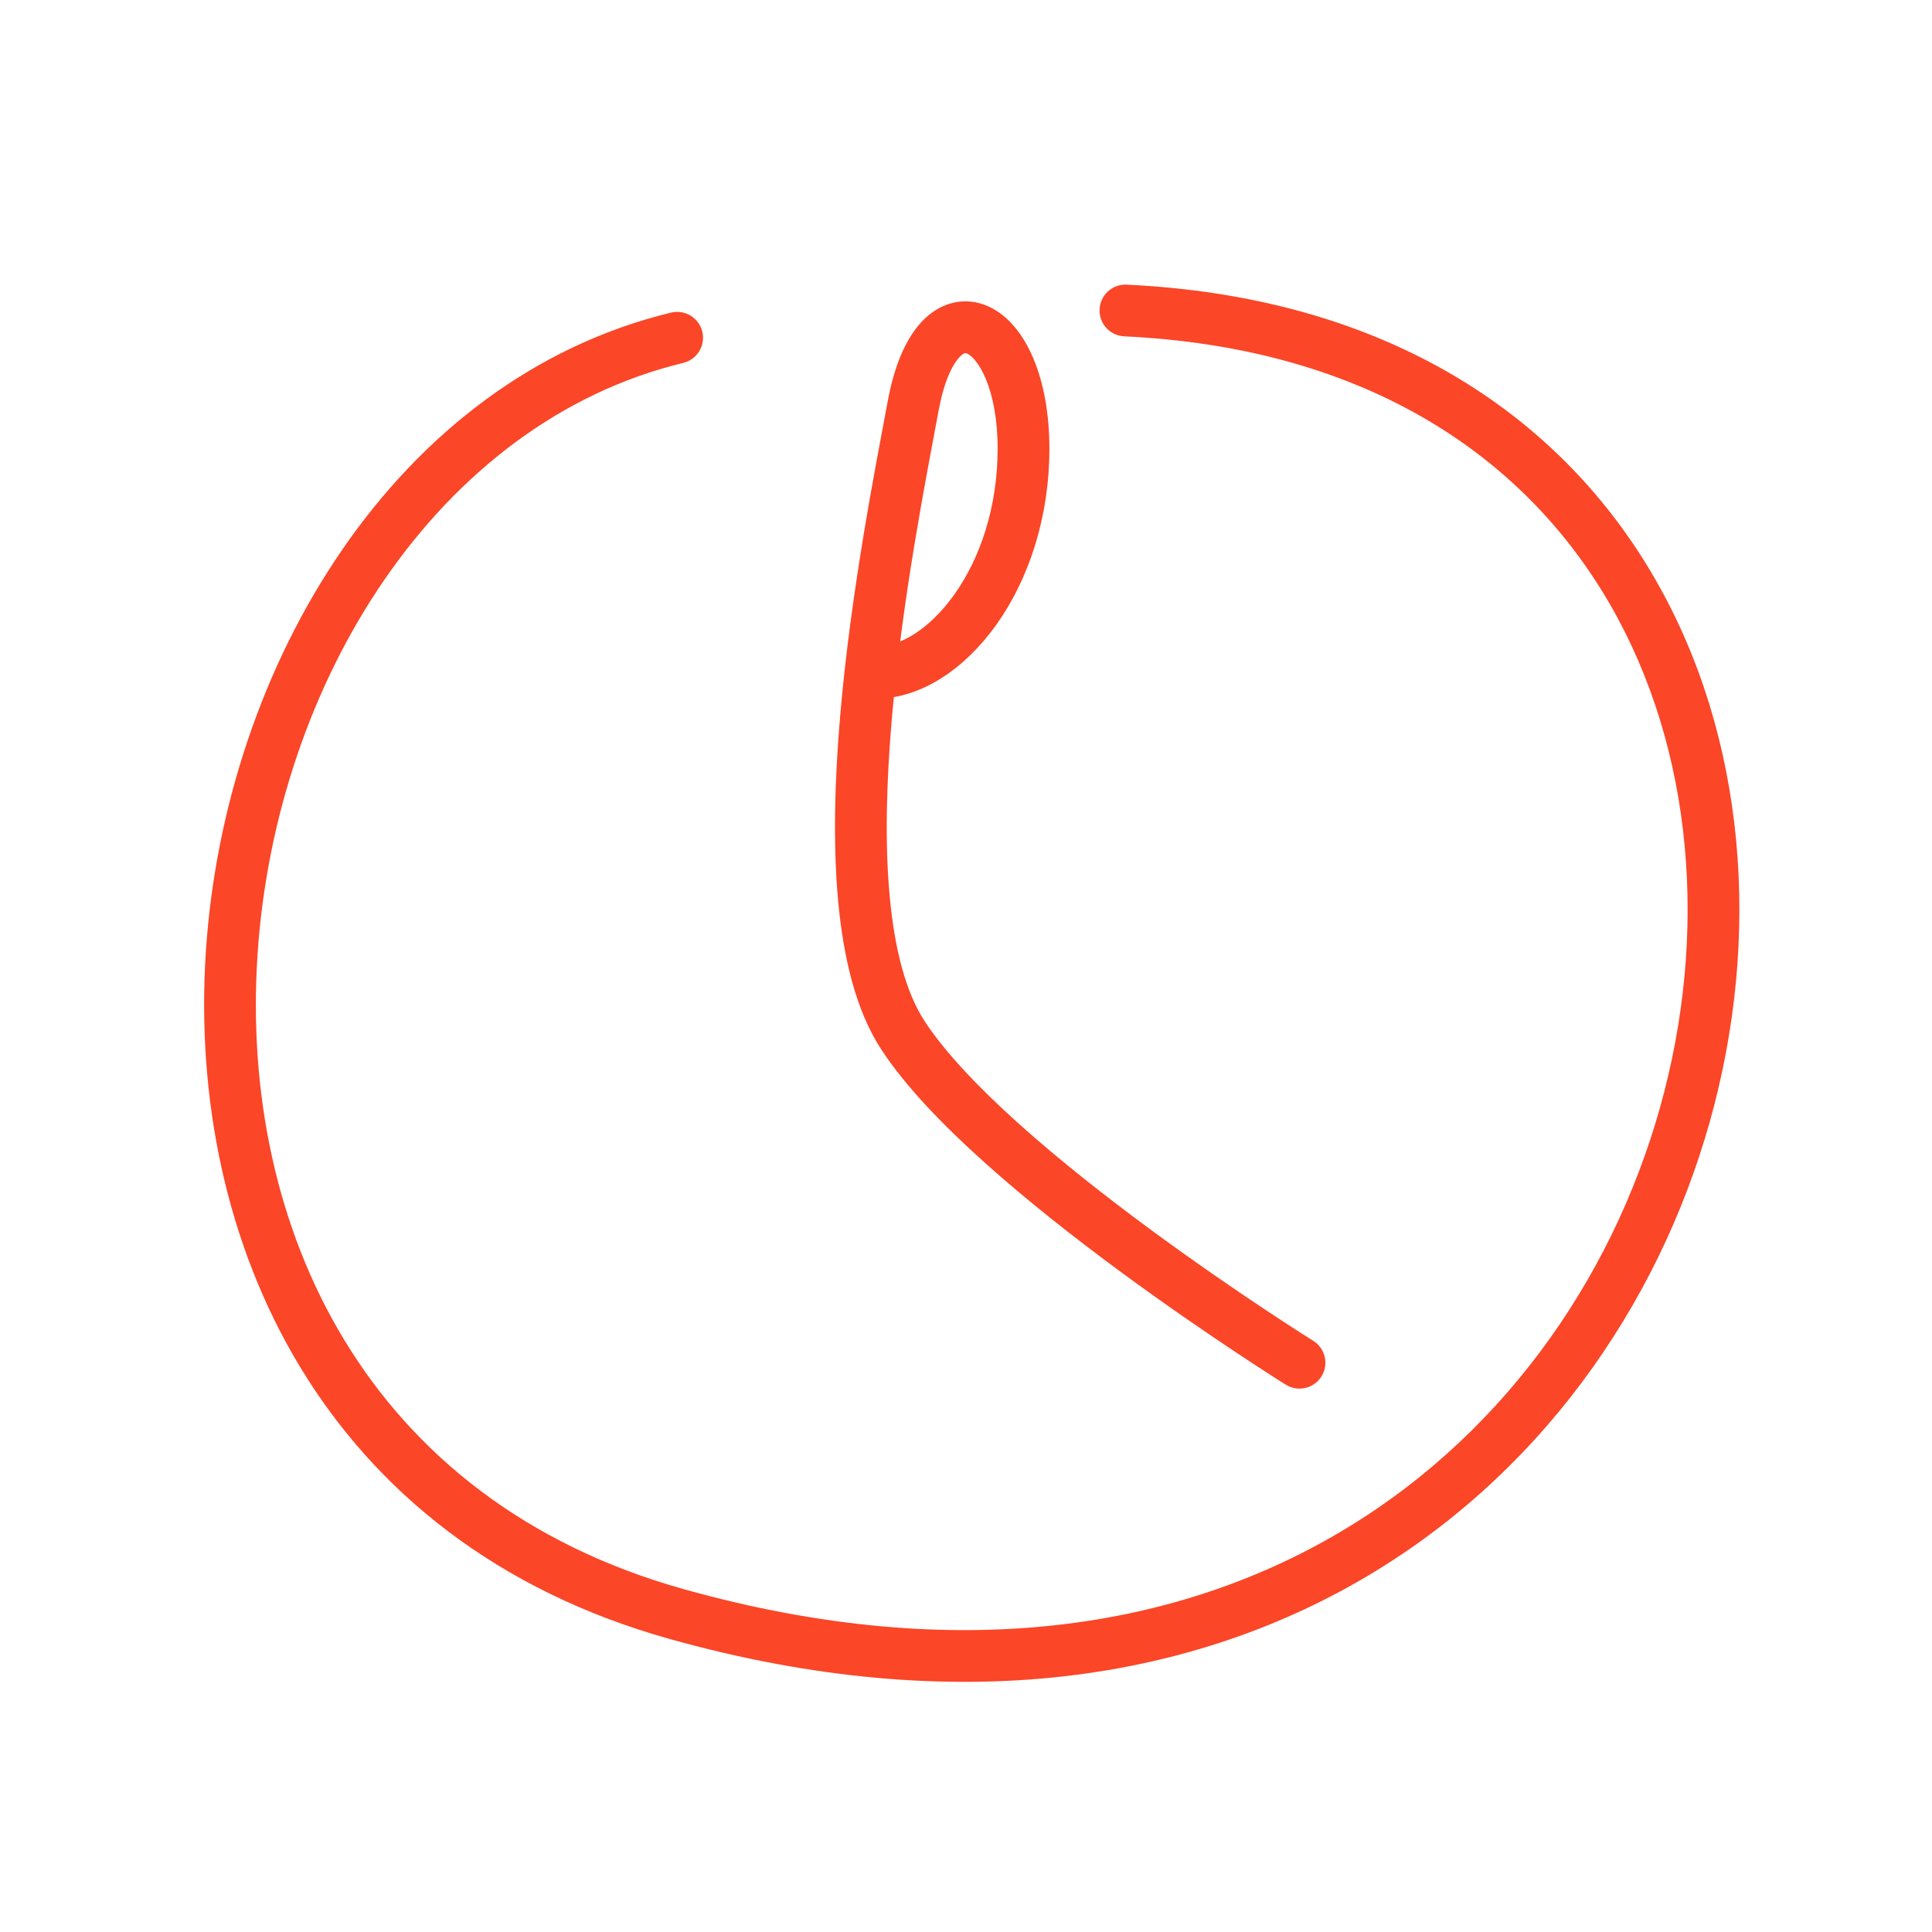 <?xml version="1.0" encoding="UTF-8"?> <svg xmlns="http://www.w3.org/2000/svg" width="56" height="56" viewBox="0 0 56 56" fill="none"> <g clip-path="url(#clip0_69_1131)"> <mask id="mask0_69_1131" style="mask-type:luminance" maskUnits="userSpaceOnUse" x="0" y="0" width="56" height="56"> <path d="M0 0H56V56H0V0Z" fill="white"></path> </mask> <g mask="url(#mask0_69_1131)"> <mask id="mask1_69_1131" style="mask-type:luminance" maskUnits="userSpaceOnUse" x="0" y="0" width="56" height="56"> <path d="M0 0H56V56H0V0Z" fill="white"></path> </mask> <g mask="url(#mask1_69_1131)"> <path d="M19.804 10.519C20.207 10.421 20.454 10.016 20.357 9.614C20.259 9.211 19.854 8.964 19.451 9.061L19.804 10.519ZM19.628 46.788L19.83 46.066L19.628 46.788ZM37.27 40.136C37.621 40.355 38.084 40.248 38.303 39.897C38.522 39.545 38.415 39.082 38.063 38.863L37.27 40.136ZM32.656 8.251C32.242 8.231 31.891 8.551 31.872 8.964C31.852 9.378 32.172 9.729 32.586 9.749L32.656 8.251ZM19.451 9.061C11.48 10.991 6.512 19.265 5.967 27.584C5.418 35.96 9.328 44.69 19.426 47.511L19.83 46.066C10.584 43.483 6.949 35.54 7.464 27.682C7.983 19.765 12.687 12.242 19.804 10.519L19.451 9.061ZM25.538 30.409C26.23 31.473 27.326 32.609 28.54 33.697C29.762 34.794 31.14 35.874 32.429 36.825C33.719 37.776 34.928 38.603 35.814 39.192C36.257 39.486 36.62 39.722 36.872 39.884C36.999 39.965 37.097 40.028 37.165 40.07C37.199 40.092 37.225 40.108 37.242 40.119C37.251 40.124 37.258 40.129 37.263 40.132C37.265 40.133 37.267 40.134 37.268 40.135C37.269 40.135 37.269 40.136 37.269 40.136C37.27 40.136 37.27 40.136 37.27 40.136C37.27 40.136 37.27 40.136 37.667 39.5C38.063 38.863 38.063 38.863 38.063 38.863C38.063 38.863 38.063 38.863 38.063 38.863C38.063 38.863 38.063 38.863 38.062 38.863C38.061 38.862 38.06 38.861 38.058 38.86C38.054 38.857 38.048 38.853 38.04 38.848C38.023 38.838 37.999 38.823 37.966 38.802C37.901 38.761 37.806 38.7 37.682 38.621C37.436 38.463 37.08 38.232 36.644 37.943C35.772 37.363 34.585 36.55 33.319 35.617C32.052 34.683 30.715 33.634 29.541 32.581C28.359 31.52 27.38 30.488 26.795 29.591L25.538 30.409ZM25.732 11.625C25.386 13.493 24.663 17.113 24.352 20.756C24.196 22.579 24.141 24.431 24.292 26.092C24.442 27.736 24.801 29.276 25.538 30.409L26.795 29.591C26.256 28.762 25.928 27.511 25.786 25.956C25.645 24.417 25.695 22.66 25.846 20.884C26.15 17.33 26.855 13.792 27.207 11.898L25.732 11.625ZM19.426 47.511C27.784 49.846 34.668 48.701 39.822 45.57C44.962 42.447 48.312 37.389 49.695 32.009C51.076 26.634 50.506 20.879 47.721 16.358C44.92 11.809 39.927 8.593 32.656 8.251L32.586 9.749C39.405 10.07 43.925 13.054 46.444 17.144C48.98 21.262 49.539 26.586 48.242 31.636C46.946 36.68 43.811 41.391 39.043 44.288C34.288 47.177 27.84 48.304 19.83 46.066L19.426 47.511ZM27.207 11.898C27.369 11.022 27.618 10.556 27.81 10.352C27.899 10.258 27.956 10.239 27.969 10.236C27.976 10.234 27.991 10.23 28.03 10.247C28.136 10.293 28.365 10.481 28.573 10.98C28.773 11.457 28.917 12.138 28.917 13H30.417C30.417 11.981 30.248 11.097 29.957 10.401C29.675 9.727 29.235 9.135 28.628 8.872C28.312 8.734 27.96 8.693 27.606 8.781C27.258 8.867 26.96 9.066 26.716 9.326C26.243 9.83 25.918 10.621 25.732 11.625L27.207 11.898ZM28.917 13C28.917 14.732 28.392 16.204 27.666 17.226C26.922 18.273 26.052 18.75 25.388 18.75V20.25C26.724 20.25 27.993 19.357 28.889 18.094C29.802 16.807 30.417 15.029 30.417 13H28.917Z" fill="#FB4628"></path> </g> </g> </g> <defs> <clipPath id="clip0_69_1131"> <rect width="56" height="56" fill="white"></rect> </clipPath> </defs> </svg> 